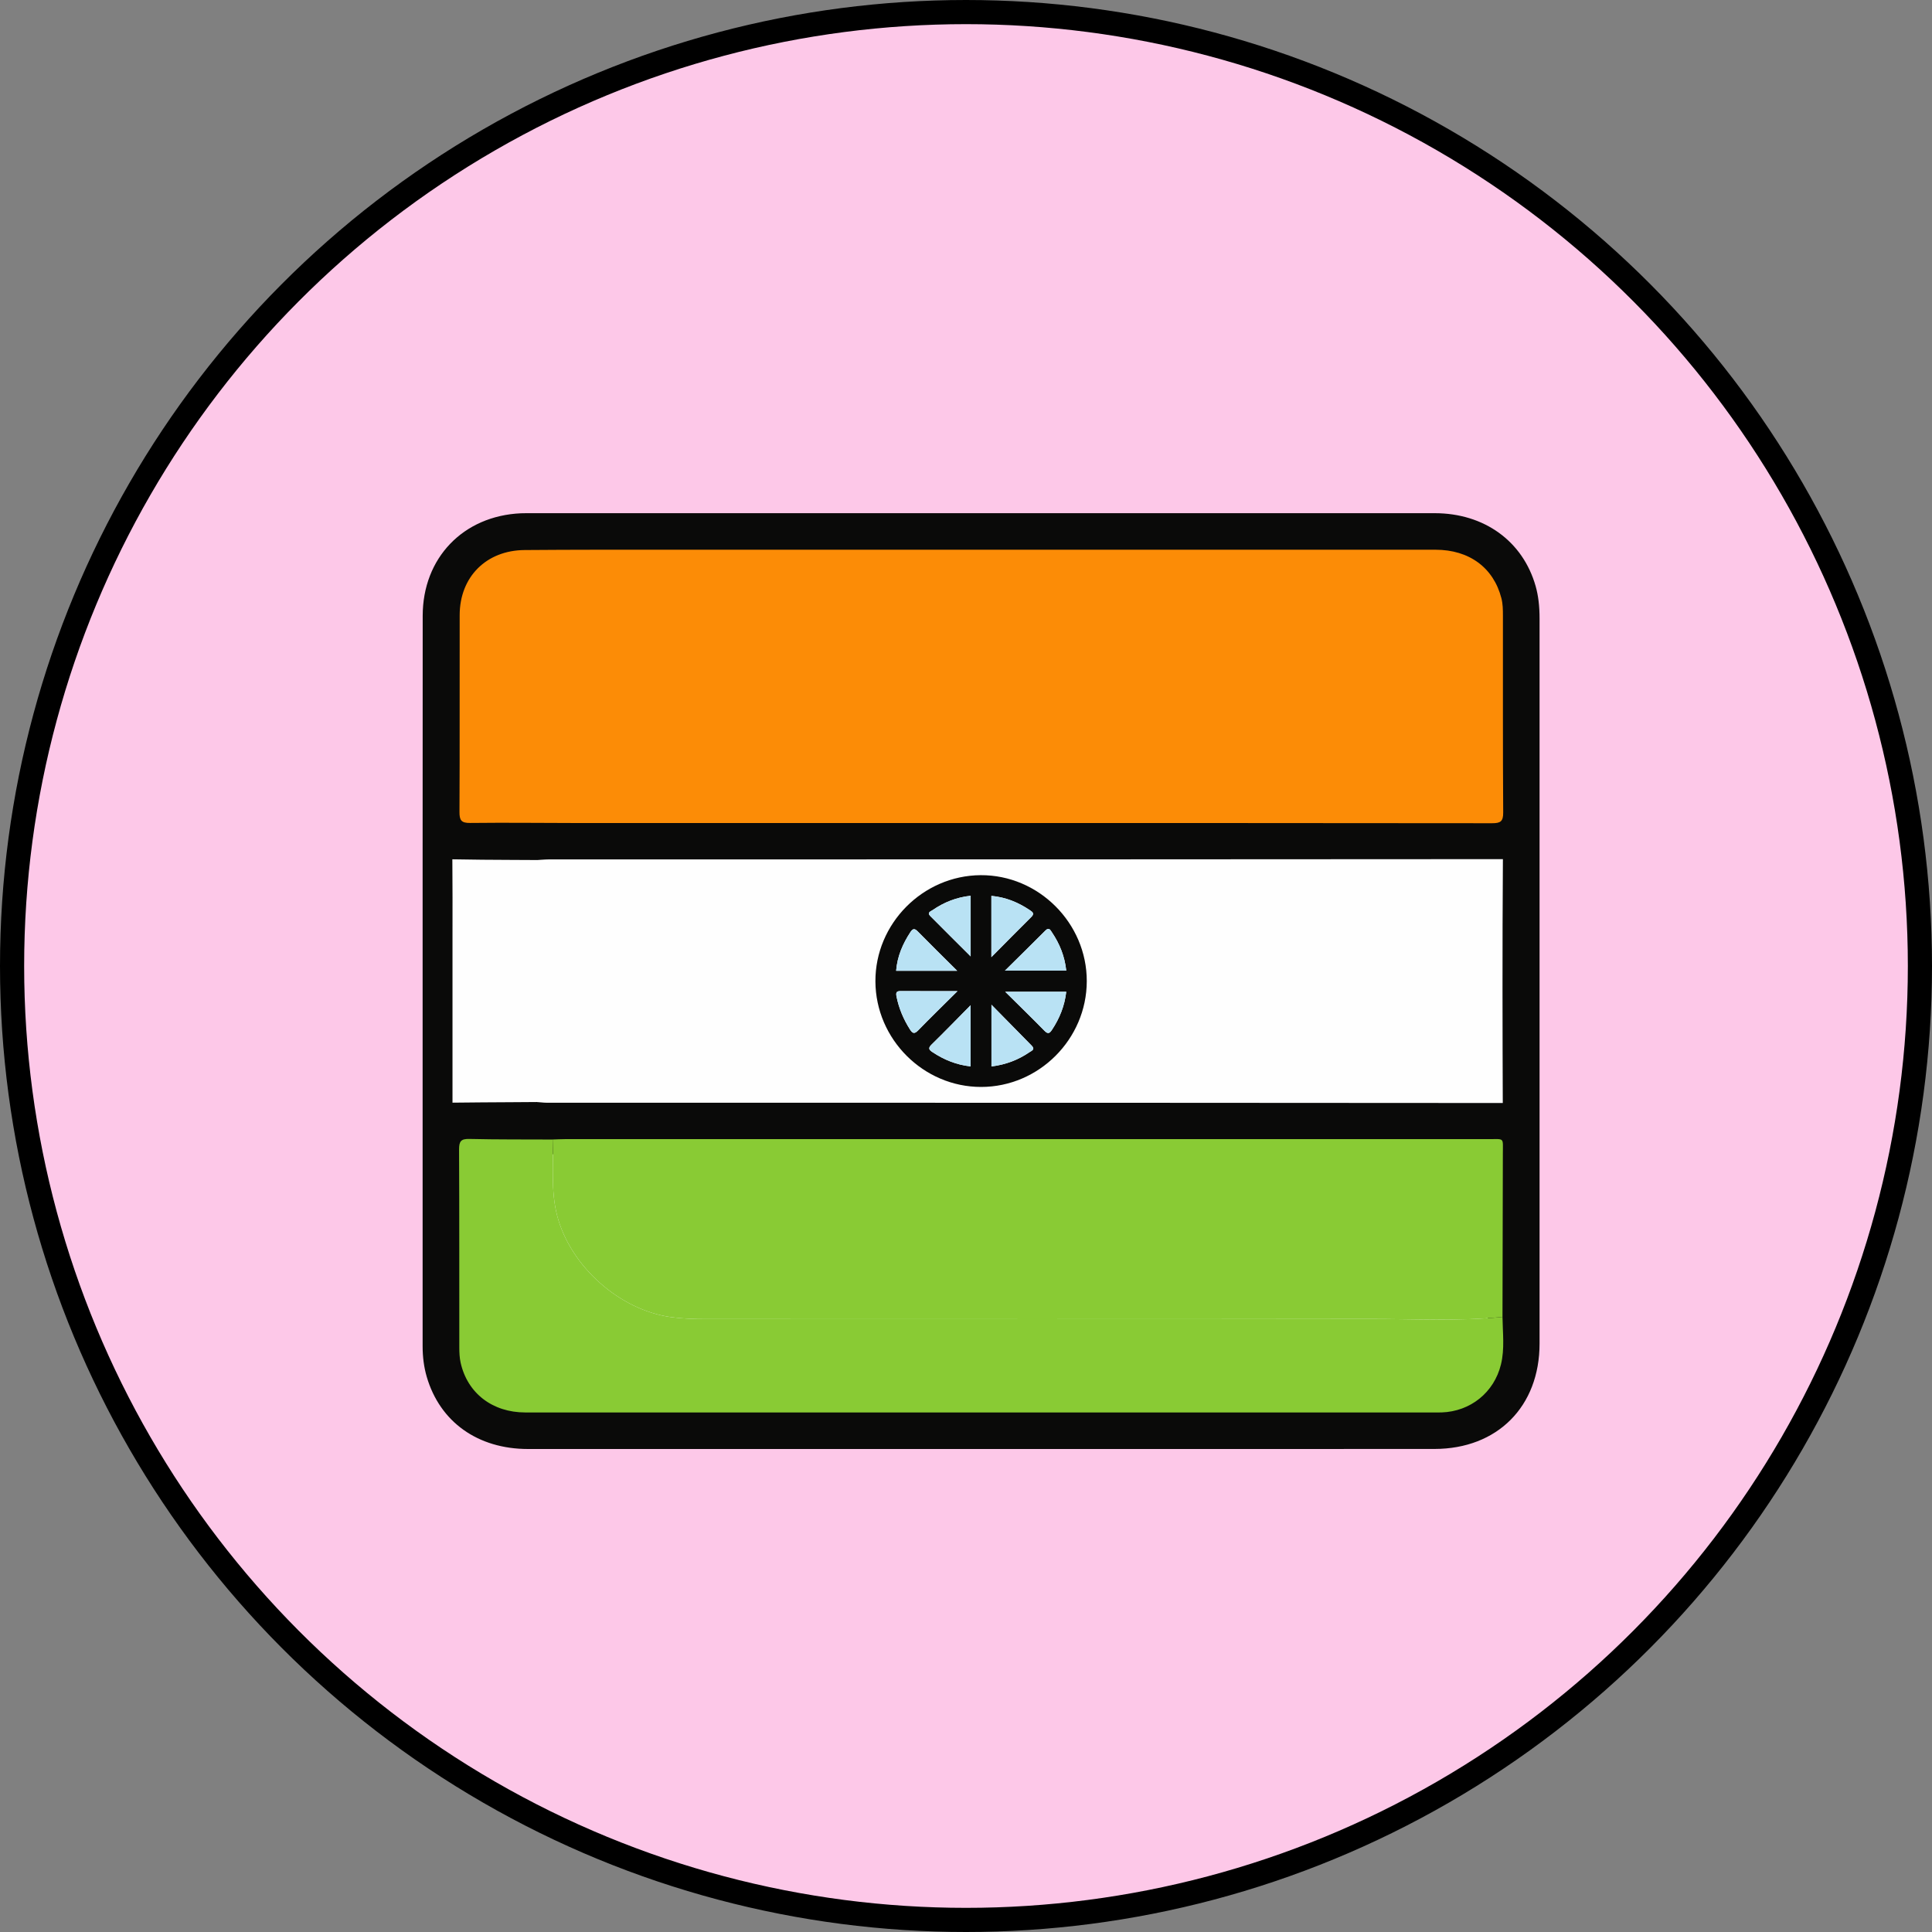 <svg xmlns="http://www.w3.org/2000/svg" fill="none" viewBox="0 0 80 80" height="80" width="80">
<rect x="0" y="0" width="80" height="80" fill="#808080" stroke="none"/>
<circle stroke="black" fill="#FDC8E8" r="39.5" cy="40" cx="40"></circle>
<g clip-path="url(#clip0_489_1838)">
<path fill="#FEFEFE" d="M40.61 59.383C46.873 59.383 53.136 59.386 59.4 59.382C61.661 59.381 63.135 57.898 63.135 55.635C63.136 45.63 63.135 35.625 63.137 25.622C63.137 25.22 63.106 24.826 62.997 24.439C62.541 22.833 61.204 21.867 59.407 21.867C46.882 21.864 34.355 21.867 21.83 21.867C21.753 21.867 21.676 21.867 21.6 21.869C19.551 21.961 18.119 23.441 18.118 25.498C18.113 35.58 18.117 45.661 18.115 55.743C18.115 56.113 18.157 56.476 18.26 56.832C18.726 58.431 20.062 59.382 21.868 59.383C28.116 59.386 34.362 59.383 40.61 59.383Z"></path>
<path fill="#0A0A09" d="M40.61 59.383C34.362 59.383 28.116 59.385 21.868 59.383C20.062 59.383 18.726 58.431 18.26 56.832C18.157 56.476 18.115 56.113 18.115 55.743C18.115 45.662 18.114 35.581 18.118 25.499C18.118 23.441 19.551 21.96 21.6 21.869C21.676 21.865 21.753 21.867 21.83 21.867C34.355 21.867 46.882 21.867 59.407 21.867C61.204 21.867 62.541 22.833 62.997 24.439C63.106 24.825 63.137 25.22 63.137 25.622C63.136 35.626 63.137 45.631 63.135 55.635C63.135 57.897 61.66 59.38 59.4 59.382C53.137 59.387 46.874 59.383 40.61 59.383ZM62.215 54.532C62.22 52.277 62.228 50.021 62.23 47.766C62.23 47.088 62.304 47.169 61.654 47.169C48.898 47.168 36.143 47.169 23.388 47.169C23.22 47.169 23.052 47.179 22.883 47.184C21.735 47.179 20.587 47.188 19.439 47.16C19.091 47.151 19.007 47.253 19.01 47.595C19.024 50.326 19.017 53.057 19.019 55.788C19.019 56.001 19.028 56.22 19.075 56.427C19.357 57.69 20.391 58.486 21.753 58.486C34.339 58.487 46.925 58.486 59.509 58.486C59.57 58.486 59.632 58.486 59.693 58.485C60.885 58.446 61.866 57.662 62.151 56.5C62.309 55.851 62.223 55.188 62.215 54.531V54.532ZM22.221 34.998C20.988 34.989 19.754 34.992 18.521 34.963C18.168 34.954 18.112 35.075 18.115 35.38C18.131 36.898 18.123 38.416 18.123 39.934C18.123 41.928 18.123 43.92 18.124 45.914C18.124 46.085 18.054 46.287 18.378 46.282C19.659 46.263 20.94 46.26 22.221 46.251C22.363 46.261 22.504 46.279 22.645 46.279C35.887 46.28 49.127 46.279 62.368 46.289C62.786 46.289 62.845 46.163 62.844 45.802C62.829 42.366 62.824 38.93 62.849 35.493C62.852 35.032 62.711 34.961 62.274 34.961C49.096 34.973 35.919 34.97 22.741 34.972C22.568 34.972 22.395 34.989 22.221 34.999V34.998ZM40.65 34.081C47.694 34.081 54.737 34.078 61.781 34.088C62.128 34.088 62.245 34.019 62.243 33.642C62.226 30.926 62.234 28.21 62.232 25.495C62.232 25.25 62.23 25.006 62.167 24.765C61.841 23.507 60.838 22.763 59.44 22.763C47.863 22.763 36.287 22.763 24.71 22.763C23.715 22.763 22.719 22.769 21.724 22.776C20.138 22.787 19.037 23.884 19.033 25.467C19.028 28.183 19.038 30.899 19.024 33.614C19.023 33.962 19.094 34.082 19.47 34.077C21.031 34.058 22.593 34.081 24.156 34.081C29.653 34.082 35.151 34.081 40.648 34.081H40.65Z"></path>
<path fill="#0A0A09" d="M51.353 60C49.562 60 47.771 60 45.979 60H40.61H35.362C30.863 60 26.365 60 21.866 60C19.783 60 18.215 58.88 17.669 57.006C17.555 56.611 17.5 56.197 17.5 55.742C17.5 52.273 17.5 48.804 17.5 45.336C17.5 42.023 17.5 38.709 17.5 35.396C17.5 35.394 17.5 35.39 17.5 35.388C17.5 35.364 17.5 35.336 17.5 35.304C17.5 32.035 17.5 28.767 17.503 25.498C17.504 23.106 19.177 21.361 21.572 21.254C21.648 21.25 21.724 21.251 21.8 21.25H29.565C39.512 21.25 49.46 21.25 59.406 21.25C61.456 21.25 63.057 22.407 63.587 24.269C63.698 24.662 63.75 25.091 63.75 25.62C63.75 30.823 63.75 36.025 63.75 41.227C63.75 46.03 63.75 50.832 63.75 55.635C63.75 58.242 62.002 59.995 59.401 59.998C56.718 59.999 54.037 60 51.355 60H51.353ZM19.625 47.78C19.633 49.531 19.633 51.307 19.633 53.027C19.633 53.947 19.633 54.867 19.633 55.787C19.633 55.95 19.638 56.137 19.674 56.293C19.895 57.281 20.672 57.871 21.755 57.871C32.051 57.872 42.348 57.871 52.646 57.871H59.535C59.58 57.871 59.627 57.871 59.673 57.87C60.598 57.839 61.337 57.243 61.555 56.353C61.655 55.946 61.636 55.502 61.617 55.032C61.609 54.868 61.603 54.703 61.601 54.539L61.605 52.666C61.61 51.039 61.614 49.411 61.615 47.784C48.873 47.782 36.131 47.782 23.388 47.784C23.282 47.784 23.177 47.789 23.07 47.792C23.014 47.795 22.958 47.797 22.902 47.798H22.88C22.563 47.798 22.246 47.797 21.928 47.796C21.174 47.796 20.395 47.795 19.624 47.779L19.625 47.78ZM22.238 45.636H22.261C22.31 45.641 22.358 45.645 22.407 45.648C22.493 45.656 22.574 45.662 22.644 45.662H30.223C40.712 45.662 51.559 45.663 62.227 45.673C62.216 42.883 62.206 39.245 62.232 35.575C51.755 35.584 41.103 35.584 30.802 35.586H22.74C22.641 35.586 22.537 35.593 22.425 35.6C22.367 35.604 22.311 35.608 22.253 35.612H22.235H22.216C21.879 35.609 21.54 35.608 21.202 35.607C20.392 35.603 19.557 35.599 18.731 35.582C18.741 36.641 18.738 37.711 18.737 38.749C18.737 39.144 18.737 39.538 18.737 39.933V41.214C18.737 42.696 18.737 44.178 18.737 45.659C19.557 45.648 20.383 45.645 21.183 45.64C21.529 45.637 21.872 45.636 22.218 45.633H22.24L22.238 45.636ZM47.638 33.465C52.264 33.465 56.975 33.465 61.628 33.472C61.617 31.603 61.617 29.706 61.618 27.871C61.618 27.08 61.618 26.287 61.618 25.496C61.618 25.261 61.614 25.081 61.572 24.92C61.316 23.926 60.558 23.378 59.44 23.378C47.863 23.378 36.287 23.378 24.71 23.378C23.73 23.378 22.74 23.384 21.729 23.392C20.487 23.4 19.651 24.235 19.648 25.468C19.646 26.531 19.647 27.596 19.647 28.659C19.647 30.232 19.647 31.858 19.64 33.46C20.611 33.45 21.594 33.455 22.546 33.46C23.082 33.463 23.619 33.465 24.156 33.465C28.187 33.466 32.219 33.465 36.25 33.465H44.17C45.318 33.465 46.475 33.465 47.637 33.465H47.638Z"></path>
<path fill="#FC8C06" d="M40.65 34.081C35.152 34.081 29.654 34.081 24.157 34.081C22.595 34.081 21.034 34.058 19.471 34.077C19.096 34.082 19.023 33.961 19.026 33.614C19.039 30.898 19.029 28.181 19.034 25.466C19.038 23.884 20.139 22.787 21.725 22.776C22.72 22.769 23.716 22.763 24.711 22.763C36.288 22.763 47.864 22.763 59.441 22.763C60.839 22.763 61.843 23.508 62.168 24.765C62.231 25.008 62.233 25.251 62.233 25.495C62.236 28.211 62.226 30.927 62.244 33.642C62.247 34.019 62.129 34.088 61.782 34.088C54.739 34.078 47.695 34.081 40.651 34.081H40.65Z"></path>
<path fill="#89CB34" d="M22.883 47.184C23.052 47.179 23.22 47.169 23.388 47.169C36.143 47.169 48.898 47.169 61.653 47.169C62.304 47.169 62.231 47.088 62.23 47.766C62.228 50.021 62.22 52.277 62.215 54.532C60.385 54.718 58.55 54.613 56.717 54.615C47.551 54.628 38.383 54.622 29.217 54.62C28.746 54.62 28.278 54.605 27.804 54.542C25.664 54.257 23.617 52.437 23.07 50.335C22.799 49.29 22.929 48.235 22.883 47.184Z"></path>
<path fill="#89CB34" d="M22.883 47.184C22.929 48.235 22.798 49.291 23.07 50.335C23.616 52.437 25.664 54.257 27.803 54.542C28.276 54.604 28.744 54.62 29.217 54.62C38.383 54.622 47.551 54.628 56.717 54.615C58.55 54.613 60.385 54.716 62.215 54.532C62.223 55.189 62.31 55.852 62.151 56.501C61.866 57.663 60.884 58.446 59.693 58.486C59.632 58.489 59.57 58.487 59.509 58.487C46.923 58.487 34.337 58.487 21.753 58.487C20.391 58.487 19.357 57.691 19.074 56.428C19.028 56.222 19.019 56.003 19.019 55.79C19.015 53.059 19.023 50.328 19.009 47.597C19.008 47.256 19.09 47.152 19.439 47.161C20.586 47.188 21.735 47.179 22.883 47.185V47.184Z"></path>
<path fill="#0A0A09" d="M36.249 40.638C36.239 38.247 38.209 36.257 40.602 36.239C43.004 36.222 45.006 38.222 45.001 40.63C44.996 43.027 43.02 45.006 40.629 45.008C38.24 45.011 36.259 43.033 36.249 40.637V40.638ZM40.193 37.091C39.603 37.155 39.086 37.361 38.616 37.685C38.543 37.736 38.375 37.785 38.515 37.925C39.06 38.475 39.611 39.022 40.193 39.602V37.09V37.091ZM44.151 40.191C44.088 39.602 43.881 39.085 43.561 38.611C43.496 38.515 43.44 38.378 43.287 38.533C42.749 39.074 42.205 39.607 41.613 40.192H44.151V40.191ZM44.151 41.066H41.624C42.203 41.64 42.734 42.155 43.252 42.685C43.397 42.832 43.466 42.784 43.559 42.644C43.876 42.166 44.084 41.65 44.151 41.066ZM39.649 41.04C38.8 41.04 38.061 41.043 37.321 41.038C37.153 41.038 37.081 41.058 37.122 41.264C37.222 41.758 37.412 42.207 37.681 42.629C37.786 42.794 37.864 42.824 38.018 42.666C38.526 42.143 39.049 41.635 39.648 41.04H39.649ZM40.192 41.624C39.614 42.208 39.099 42.74 38.569 43.258C38.419 43.405 38.473 43.475 38.611 43.566C39.087 43.883 39.602 44.093 40.192 44.158V41.624ZM41.051 39.634C41.642 39.037 42.169 38.499 42.705 37.97C42.848 37.827 42.757 37.767 42.647 37.691C42.167 37.367 41.648 37.151 41.051 37.097V39.635V39.634ZM39.636 40.199C39.049 39.615 38.521 39.098 38.004 38.57C37.867 38.43 37.794 38.451 37.696 38.601C37.379 39.085 37.156 39.599 37.108 40.199H39.638H39.636ZM41.054 44.16C41.656 44.084 42.164 43.886 42.625 43.571C42.712 43.512 42.879 43.459 42.721 43.299C42.184 42.755 41.65 42.21 41.054 41.604V44.16Z"></path>
<path fill="#B9E2F4" d="M40.193 37.091V39.603C39.611 39.022 39.061 38.477 38.515 37.927C38.377 37.786 38.544 37.736 38.616 37.687C39.087 37.362 39.604 37.156 40.193 37.092V37.091Z"></path>
<path fill="#B9E2F4" d="M44.151 40.191H41.613C42.205 39.605 42.749 39.072 43.287 38.532C43.44 38.378 43.496 38.515 43.561 38.61C43.88 39.084 44.088 39.6 44.151 40.19V40.191Z"></path>
<path fill="#B9E2F4" d="M44.151 41.066C44.084 41.65 43.876 42.167 43.559 42.644C43.466 42.784 43.397 42.832 43.252 42.685C42.734 42.156 42.202 41.64 41.623 41.066H44.151Z"></path>
<path fill="#B9E2F4" d="M39.649 41.04C39.051 41.635 38.526 42.143 38.019 42.666C37.865 42.825 37.787 42.794 37.682 42.629C37.413 42.207 37.223 41.758 37.123 41.264C37.082 41.056 37.153 41.037 37.322 41.038C38.062 41.043 38.801 41.04 39.65 41.04H39.649Z"></path>
<path fill="#B9E2F4" d="M40.192 41.624V44.158C39.602 44.093 39.088 43.882 38.611 43.566C38.474 43.475 38.419 43.405 38.569 43.258C39.099 42.74 39.614 42.208 40.192 41.624Z"></path>
<path fill="#B9E2F4" d="M41.051 39.634V37.096C41.648 37.151 42.166 37.365 42.647 37.69C42.757 37.765 42.848 37.827 42.705 37.968C42.169 38.498 41.642 39.037 41.051 39.632V39.634Z"></path>
<path fill="#B9E2F4" d="M39.637 40.199H37.106C37.154 39.599 37.378 39.085 37.695 38.601C37.793 38.451 37.867 38.43 38.003 38.57C38.52 39.098 39.048 39.615 39.635 40.199H39.637Z"></path>
<path fill="#B9E2F4" d="M41.054 44.16V41.604C41.649 42.209 42.184 42.755 42.72 43.299C42.879 43.459 42.712 43.512 42.625 43.571C42.164 43.886 41.656 44.083 41.054 44.16Z"></path>
</g>
<defs>
<clipPath id="clip0_489_1838">
<rect transform="translate(17.5 21.25)" fill="white" height="38.75" width="46.25"></rect>
</clipPath>
</defs>
</svg>
